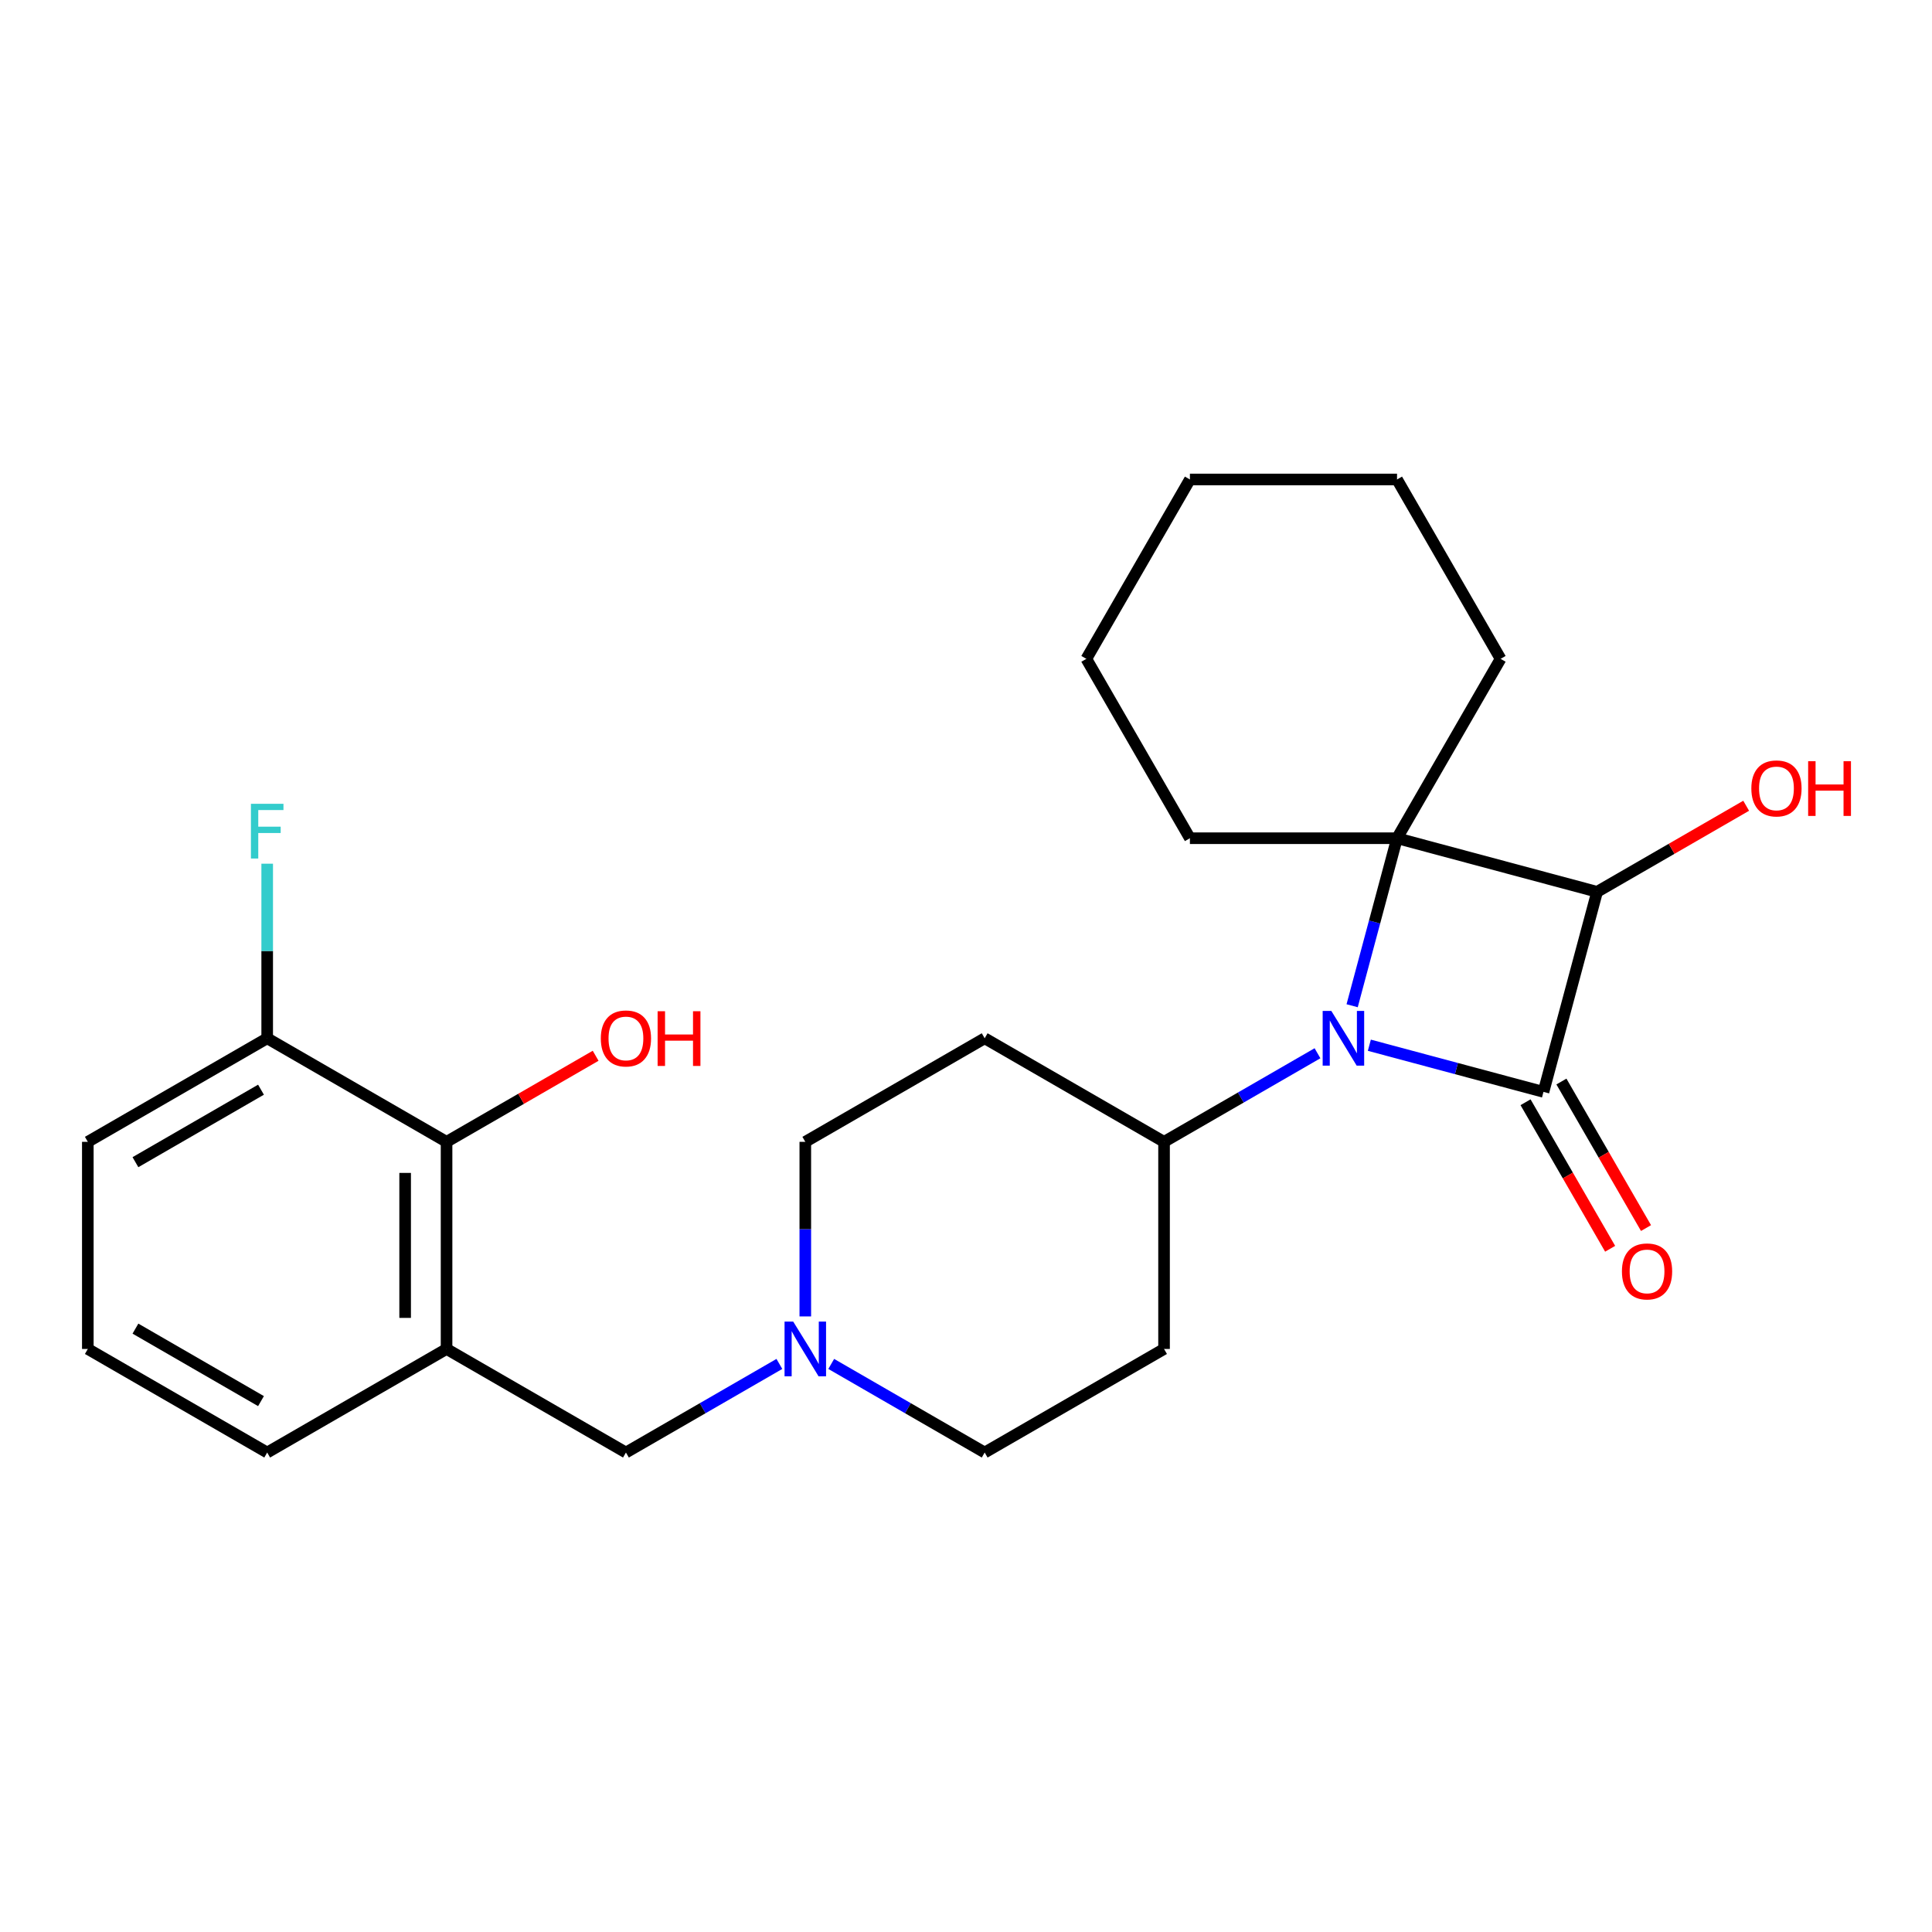 <?xml version='1.0' encoding='iso-8859-1'?>
<svg version='1.1' baseProfile='full'
              xmlns='http://www.w3.org/2000/svg'
                      xmlns:rdkit='http://www.rdkit.org/xml'
                      xmlns:xlink='http://www.w3.org/1999/xlink'
                  xml:space='preserve'
width='1000px' height='1000px' viewBox='0 0 1000 1000'>
<!-- END OF HEADER -->
<rect style='opacity:1.0;fill:#FFFFFF;stroke:none' width='1000' height='1000' x='0' y='0'> </rect>
<path class='bond-0' d='M 798.904,565.16 L 753.838,553.085' style='fill:none;fill-rule:evenodd;stroke:#000000;stroke-width:6px;stroke-linecap:butt;stroke-linejoin:miter;stroke-opacity:1' />
<path class='bond-0' d='M 753.838,553.085 L 708.772,541.009' style='fill:none;fill-rule:evenodd;stroke:#0000FF;stroke-width:6px;stroke-linecap:butt;stroke-linejoin:miter;stroke-opacity:1' />
<path class='bond-2' d='M 798.904,565.16 L 826.65,461.608' style='fill:none;fill-rule:evenodd;stroke:#000000;stroke-width:6px;stroke-linecap:butt;stroke-linejoin:miter;stroke-opacity:1' />
<path class='bond-7' d='M 789.619,570.52 L 811.513,608.442' style='fill:none;fill-rule:evenodd;stroke:#000000;stroke-width:6px;stroke-linecap:butt;stroke-linejoin:miter;stroke-opacity:1' />
<path class='bond-7' d='M 811.513,608.442 L 833.407,646.363' style='fill:none;fill-rule:evenodd;stroke:#FF0000;stroke-width:6px;stroke-linecap:butt;stroke-linejoin:miter;stroke-opacity:1' />
<path class='bond-7' d='M 808.188,559.8 L 830.082,597.721' style='fill:none;fill-rule:evenodd;stroke:#000000;stroke-width:6px;stroke-linecap:butt;stroke-linejoin:miter;stroke-opacity:1' />
<path class='bond-7' d='M 830.082,597.721 L 851.975,635.642' style='fill:none;fill-rule:evenodd;stroke:#FF0000;stroke-width:6px;stroke-linecap:butt;stroke-linejoin:miter;stroke-opacity:1' />
<path class='bond-4' d='M 681.931,545.161 L 642.22,568.089' style='fill:none;fill-rule:evenodd;stroke:#0000FF;stroke-width:6px;stroke-linecap:butt;stroke-linejoin:miter;stroke-opacity:1' />
<path class='bond-4' d='M 642.22,568.089 L 602.509,591.016' style='fill:none;fill-rule:evenodd;stroke:#000000;stroke-width:6px;stroke-linecap:butt;stroke-linejoin:miter;stroke-opacity:1' />
<path class='bond-25' d='M 699.864,520.573 L 711.481,477.217' style='fill:none;fill-rule:evenodd;stroke:#0000FF;stroke-width:6px;stroke-linecap:butt;stroke-linejoin:miter;stroke-opacity:1' />
<path class='bond-25' d='M 711.481,477.217 L 723.098,433.861' style='fill:none;fill-rule:evenodd;stroke:#000000;stroke-width:6px;stroke-linecap:butt;stroke-linejoin:miter;stroke-opacity:1' />
<path class='bond-1' d='M 723.098,433.861 L 826.65,461.608' style='fill:none;fill-rule:evenodd;stroke:#000000;stroke-width:6px;stroke-linecap:butt;stroke-linejoin:miter;stroke-opacity:1' />
<path class='bond-15' d='M 723.098,433.861 L 776.701,341.019' style='fill:none;fill-rule:evenodd;stroke:#000000;stroke-width:6px;stroke-linecap:butt;stroke-linejoin:miter;stroke-opacity:1' />
<path class='bond-16' d='M 723.098,433.861 L 615.893,433.861' style='fill:none;fill-rule:evenodd;stroke:#000000;stroke-width:6px;stroke-linecap:butt;stroke-linejoin:miter;stroke-opacity:1' />
<path class='bond-12' d='M 826.65,461.608 L 865.232,439.333' style='fill:none;fill-rule:evenodd;stroke:#000000;stroke-width:6px;stroke-linecap:butt;stroke-linejoin:miter;stroke-opacity:1' />
<path class='bond-12' d='M 865.232,439.333 L 903.813,417.058' style='fill:none;fill-rule:evenodd;stroke:#FF0000;stroke-width:6px;stroke-linecap:butt;stroke-linejoin:miter;stroke-opacity:1' />
<path class='bond-3' d='M 231.139,698.221 L 323.982,751.824' style='fill:none;fill-rule:evenodd;stroke:#000000;stroke-width:6px;stroke-linecap:butt;stroke-linejoin:miter;stroke-opacity:1' />
<path class='bond-6' d='M 231.139,698.221 L 231.139,591.016' style='fill:none;fill-rule:evenodd;stroke:#000000;stroke-width:6px;stroke-linecap:butt;stroke-linejoin:miter;stroke-opacity:1' />
<path class='bond-6' d='M 209.698,682.14 L 209.698,607.097' style='fill:none;fill-rule:evenodd;stroke:#000000;stroke-width:6px;stroke-linecap:butt;stroke-linejoin:miter;stroke-opacity:1' />
<path class='bond-19' d='M 231.139,698.221 L 138.297,751.824' style='fill:none;fill-rule:evenodd;stroke:#000000;stroke-width:6px;stroke-linecap:butt;stroke-linejoin:miter;stroke-opacity:1' />
<path class='bond-9' d='M 602.509,591.016 L 509.667,537.413' style='fill:none;fill-rule:evenodd;stroke:#000000;stroke-width:6px;stroke-linecap:butt;stroke-linejoin:miter;stroke-opacity:1' />
<path class='bond-10' d='M 602.509,591.016 L 602.509,698.221' style='fill:none;fill-rule:evenodd;stroke:#000000;stroke-width:6px;stroke-linecap:butt;stroke-linejoin:miter;stroke-opacity:1' />
<path class='bond-5' d='M 430.244,705.969 L 469.955,728.896' style='fill:none;fill-rule:evenodd;stroke:#0000FF;stroke-width:6px;stroke-linecap:butt;stroke-linejoin:miter;stroke-opacity:1' />
<path class='bond-5' d='M 469.955,728.896 L 509.667,751.824' style='fill:none;fill-rule:evenodd;stroke:#000000;stroke-width:6px;stroke-linecap:butt;stroke-linejoin:miter;stroke-opacity:1' />
<path class='bond-8' d='M 403.404,705.969 L 363.693,728.896' style='fill:none;fill-rule:evenodd;stroke:#0000FF;stroke-width:6px;stroke-linecap:butt;stroke-linejoin:miter;stroke-opacity:1' />
<path class='bond-8' d='M 363.693,728.896 L 323.982,751.824' style='fill:none;fill-rule:evenodd;stroke:#000000;stroke-width:6px;stroke-linecap:butt;stroke-linejoin:miter;stroke-opacity:1' />
<path class='bond-26' d='M 416.824,681.381 L 416.824,636.198' style='fill:none;fill-rule:evenodd;stroke:#0000FF;stroke-width:6px;stroke-linecap:butt;stroke-linejoin:miter;stroke-opacity:1' />
<path class='bond-26' d='M 416.824,636.198 L 416.824,591.016' style='fill:none;fill-rule:evenodd;stroke:#000000;stroke-width:6px;stroke-linecap:butt;stroke-linejoin:miter;stroke-opacity:1' />
<path class='bond-11' d='M 231.139,591.016 L 138.297,537.413' style='fill:none;fill-rule:evenodd;stroke:#000000;stroke-width:6px;stroke-linecap:butt;stroke-linejoin:miter;stroke-opacity:1' />
<path class='bond-17' d='M 231.139,591.016 L 269.721,568.741' style='fill:none;fill-rule:evenodd;stroke:#000000;stroke-width:6px;stroke-linecap:butt;stroke-linejoin:miter;stroke-opacity:1' />
<path class='bond-17' d='M 269.721,568.741 L 308.302,546.466' style='fill:none;fill-rule:evenodd;stroke:#FF0000;stroke-width:6px;stroke-linecap:butt;stroke-linejoin:miter;stroke-opacity:1' />
<path class='bond-14' d='M 509.667,537.413 L 416.824,591.016' style='fill:none;fill-rule:evenodd;stroke:#000000;stroke-width:6px;stroke-linecap:butt;stroke-linejoin:miter;stroke-opacity:1' />
<path class='bond-13' d='M 602.509,698.221 L 509.667,751.824' style='fill:none;fill-rule:evenodd;stroke:#000000;stroke-width:6px;stroke-linecap:butt;stroke-linejoin:miter;stroke-opacity:1' />
<path class='bond-18' d='M 138.297,537.413 L 138.297,492.231' style='fill:none;fill-rule:evenodd;stroke:#000000;stroke-width:6px;stroke-linecap:butt;stroke-linejoin:miter;stroke-opacity:1' />
<path class='bond-18' d='M 138.297,492.231 L 138.297,447.048' style='fill:none;fill-rule:evenodd;stroke:#33CCCC;stroke-width:6px;stroke-linecap:butt;stroke-linejoin:miter;stroke-opacity:1' />
<path class='bond-28' d='M 138.297,537.413 L 45.455,591.016' style='fill:none;fill-rule:evenodd;stroke:#000000;stroke-width:6px;stroke-linecap:butt;stroke-linejoin:miter;stroke-opacity:1' />
<path class='bond-28' d='M 135.091,564.022 L 70.101,601.544' style='fill:none;fill-rule:evenodd;stroke:#000000;stroke-width:6px;stroke-linecap:butt;stroke-linejoin:miter;stroke-opacity:1' />
<path class='bond-23' d='M 776.701,341.019 L 723.098,248.176' style='fill:none;fill-rule:evenodd;stroke:#000000;stroke-width:6px;stroke-linecap:butt;stroke-linejoin:miter;stroke-opacity:1' />
<path class='bond-22' d='M 615.893,433.861 L 562.29,341.019' style='fill:none;fill-rule:evenodd;stroke:#000000;stroke-width:6px;stroke-linecap:butt;stroke-linejoin:miter;stroke-opacity:1' />
<path class='bond-20' d='M 138.297,751.824 L 45.455,698.221' style='fill:none;fill-rule:evenodd;stroke:#000000;stroke-width:6px;stroke-linecap:butt;stroke-linejoin:miter;stroke-opacity:1' />
<path class='bond-20' d='M 135.091,725.215 L 70.101,687.693' style='fill:none;fill-rule:evenodd;stroke:#000000;stroke-width:6px;stroke-linecap:butt;stroke-linejoin:miter;stroke-opacity:1' />
<path class='bond-21' d='M 45.455,698.221 L 45.455,591.016' style='fill:none;fill-rule:evenodd;stroke:#000000;stroke-width:6px;stroke-linecap:butt;stroke-linejoin:miter;stroke-opacity:1' />
<path class='bond-24' d='M 562.29,341.019 L 615.893,248.176' style='fill:none;fill-rule:evenodd;stroke:#000000;stroke-width:6px;stroke-linecap:butt;stroke-linejoin:miter;stroke-opacity:1' />
<path class='bond-27' d='M 723.098,248.176 L 615.893,248.176' style='fill:none;fill-rule:evenodd;stroke:#000000;stroke-width:6px;stroke-linecap:butt;stroke-linejoin:miter;stroke-opacity:1' />
<path  class='atom-1' d='M 689.091 523.253
L 698.371 538.253
Q 699.291 539.733, 700.771 542.413
Q 702.251 545.093, 702.331 545.253
L 702.331 523.253
L 706.091 523.253
L 706.091 551.573
L 702.211 551.573
L 692.251 535.173
Q 691.091 533.253, 689.851 531.053
Q 688.651 528.853, 688.291 528.173
L 688.291 551.573
L 684.611 551.573
L 684.611 523.253
L 689.091 523.253
' fill='#0000FF'/>
<path  class='atom-6' d='M 410.564 684.061
L 419.844 699.061
Q 420.764 700.541, 422.244 703.221
Q 423.724 705.901, 423.804 706.061
L 423.804 684.061
L 427.564 684.061
L 427.564 712.381
L 423.684 712.381
L 413.724 695.981
Q 412.564 694.061, 411.324 691.861
Q 410.124 689.661, 409.764 688.981
L 409.764 712.381
L 406.084 712.381
L 406.084 684.061
L 410.564 684.061
' fill='#0000FF'/>
<path  class='atom-8' d='M 839.506 658.083
Q 839.506 651.283, 842.866 647.483
Q 846.226 643.683, 852.506 643.683
Q 858.786 643.683, 862.146 647.483
Q 865.506 651.283, 865.506 658.083
Q 865.506 664.963, 862.106 668.883
Q 858.706 672.763, 852.506 672.763
Q 846.266 672.763, 842.866 668.883
Q 839.506 665.003, 839.506 658.083
M 852.506 669.563
Q 856.826 669.563, 859.146 666.683
Q 861.506 663.763, 861.506 658.083
Q 861.506 652.523, 859.146 649.723
Q 856.826 646.883, 852.506 646.883
Q 848.186 646.883, 845.826 649.683
Q 843.506 652.483, 843.506 658.083
Q 843.506 663.803, 845.826 666.683
Q 848.186 669.563, 852.506 669.563
' fill='#FF0000'/>
<path  class='atom-13' d='M 906.493 408.085
Q 906.493 401.285, 909.853 397.485
Q 913.213 393.685, 919.493 393.685
Q 925.773 393.685, 929.133 397.485
Q 932.493 401.285, 932.493 408.085
Q 932.493 414.965, 929.093 418.885
Q 925.693 422.765, 919.493 422.765
Q 913.253 422.765, 909.853 418.885
Q 906.493 415.005, 906.493 408.085
M 919.493 419.565
Q 923.813 419.565, 926.133 416.685
Q 928.493 413.765, 928.493 408.085
Q 928.493 402.525, 926.133 399.725
Q 923.813 396.885, 919.493 396.885
Q 915.173 396.885, 912.813 399.685
Q 910.493 402.485, 910.493 408.085
Q 910.493 413.805, 912.813 416.685
Q 915.173 419.565, 919.493 419.565
' fill='#FF0000'/>
<path  class='atom-13' d='M 935.893 394.005
L 939.733 394.005
L 939.733 406.045
L 954.213 406.045
L 954.213 394.005
L 958.053 394.005
L 958.053 422.325
L 954.213 422.325
L 954.213 409.245
L 939.733 409.245
L 939.733 422.325
L 935.893 422.325
L 935.893 394.005
' fill='#FF0000'/>
<path  class='atom-18' d='M 310.982 537.493
Q 310.982 530.693, 314.342 526.893
Q 317.702 523.093, 323.982 523.093
Q 330.262 523.093, 333.622 526.893
Q 336.982 530.693, 336.982 537.493
Q 336.982 544.373, 333.582 548.293
Q 330.182 552.173, 323.982 552.173
Q 317.742 552.173, 314.342 548.293
Q 310.982 544.413, 310.982 537.493
M 323.982 548.973
Q 328.302 548.973, 330.622 546.093
Q 332.982 543.173, 332.982 537.493
Q 332.982 531.933, 330.622 529.133
Q 328.302 526.293, 323.982 526.293
Q 319.662 526.293, 317.302 529.093
Q 314.982 531.893, 314.982 537.493
Q 314.982 543.213, 317.302 546.093
Q 319.662 548.973, 323.982 548.973
' fill='#FF0000'/>
<path  class='atom-18' d='M 340.382 523.413
L 344.222 523.413
L 344.222 535.453
L 358.702 535.453
L 358.702 523.413
L 362.542 523.413
L 362.542 551.733
L 358.702 551.733
L 358.702 538.653
L 344.222 538.653
L 344.222 551.733
L 340.382 551.733
L 340.382 523.413
' fill='#FF0000'/>
<path  class='atom-19' d='M 129.877 416.048
L 146.717 416.048
L 146.717 419.288
L 133.677 419.288
L 133.677 427.888
L 145.277 427.888
L 145.277 431.168
L 133.677 431.168
L 133.677 444.368
L 129.877 444.368
L 129.877 416.048
' fill='#33CCCC'/>
</svg>

